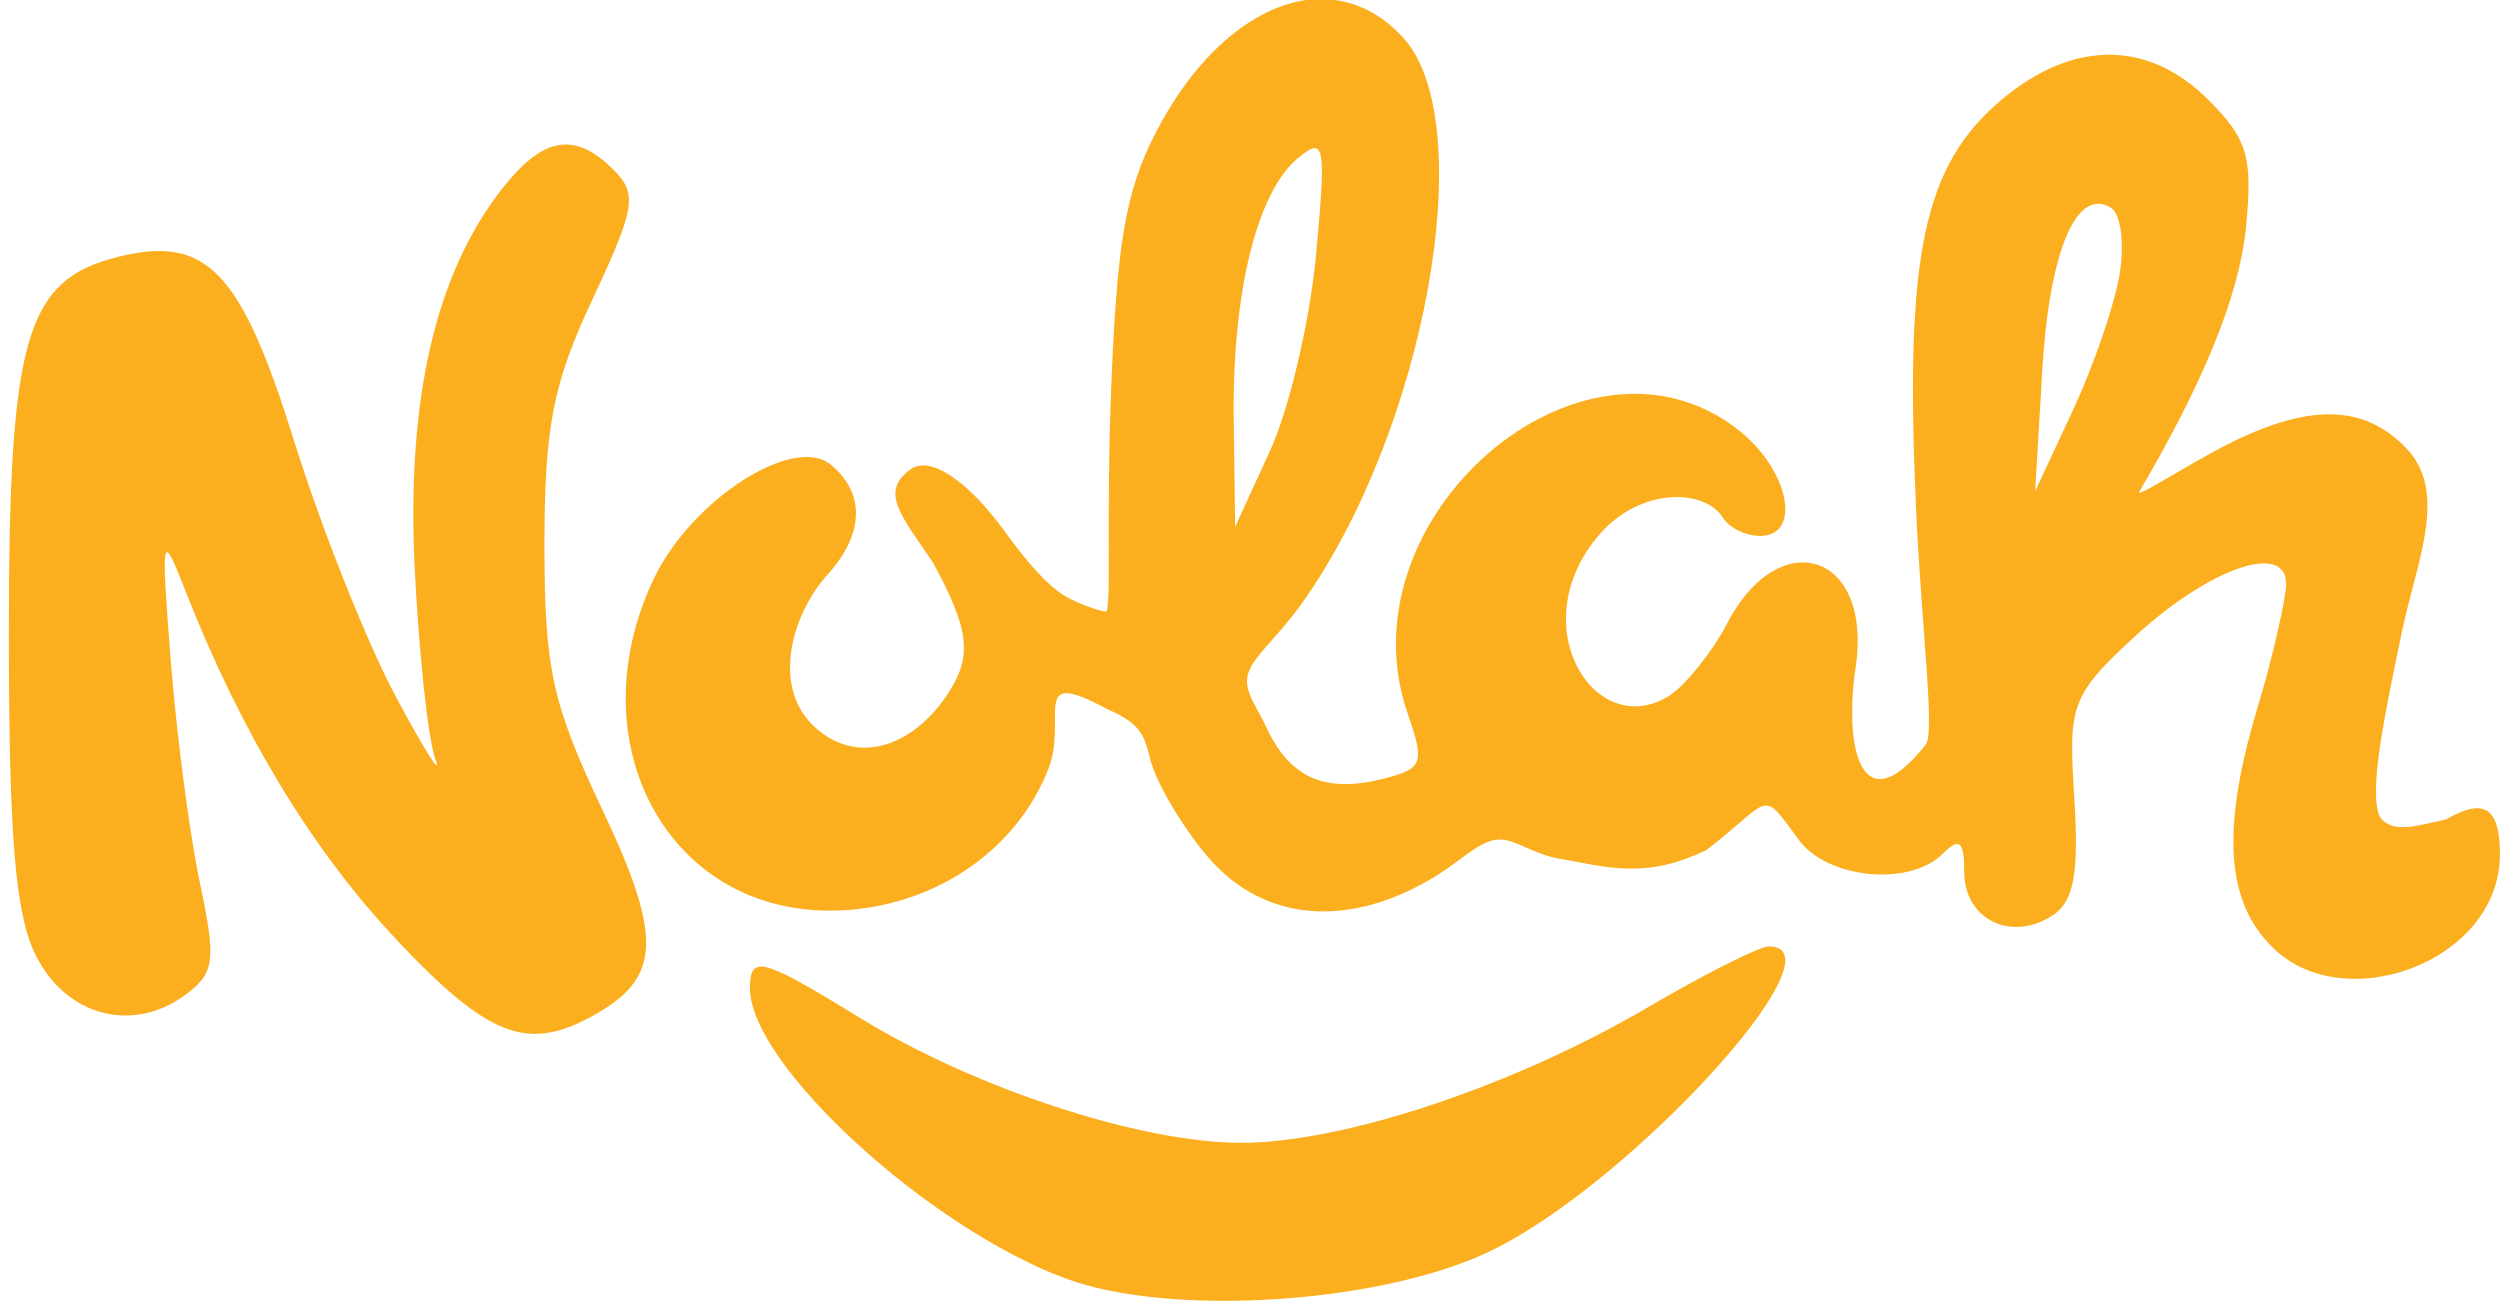 <svg aria-label="Nolah" viewBox="0 0 37.042 19.315" height="208.57" width="400" class="HeaderNolahLogo MainHeader__NolahLogo" xmlns="http://www.w3.org/2000/svg" xmlns:xlink="http://www.w3.org/1999/xlink">
  <g style="display:inline;opacity:1" data-name="nolah-logo-layer">
    <path stroke-width="0.265px" fill="#FBAF1F" d="m 19.57,-0.016 c -0.85,0.007 -1.775,0.7 -2.43,1.952 -0.47,0.897 -0.6,1.672 -0.686,4.083 -0.059,1.637 0.017,3.044 -0.071,3.044 -0.044,0 -0.465,-0.116 -0.713,-0.306 C 15.421,8.568 15.15,8.237 14.894,7.883 14.311,7.08 13.762,6.752 13.489,6.955 c -0.444,0.329 -0.166,0.649 0.331,1.374 0.558,1.025 0.587,1.398 0.216,1.962 -0.445,0.674 -1.191,1.043 -1.842,0.582 -0.821,-0.587 -0.473,-1.762 0.066,-2.357 0.545,-0.602 0.563,-1.205 0.051,-1.63 -0.551,-0.457 -2.069,0.521 -2.625,1.691 -1.143,2.408 0.189,4.918 2.61,4.916 1.45,-0.001 2.742,-0.838 3.236,-2.095 0.3,-0.763 -0.301,-1.526 0.877,-0.889 0.508,0.218 0.549,0.403 0.634,0.742 0.085,0.339 0.463,0.983 0.84,1.43 0.827,0.983 2.109,1.093 3.403,0.293 0.355,-0.22 0.632,-0.509 0.895,-0.533 0.263,-0.025 0.513,0.215 0.941,0.286 0.672,0.113 1.256,0.314 2.166,-0.135 0.983,-0.757 0.792,-0.927 1.366,-0.146 0.421,0.573 1.637,0.699 2.133,0.203 0.247,-0.247 0.317,-0.186 0.317,0.273 0,0.693 0.684,1.038 1.293,0.653 0.328,-0.207 0.407,-0.606 0.34,-1.712 -0.084,-1.395 -0.094,-1.538 0.95,-2.482 1.067,-0.964 2.193,-1.363 2.187,-0.72 -0.002,0.182 -0.191,1.054 -0.408,1.768 -0.541,1.783 -0.497,2.857 0.146,3.546 v 5.3e-4 c 1.033,1.146 3.429,0.3 3.429,-1.313 0,-0.741 -0.266,-0.826 -0.8,-0.52 -0.442,0.097 -0.81,0.219 -0.984,-0.049 -0.159,-0.388 0.071,-1.475 0.331,-2.727 0.216,-1.037 0.696,-2.069 0.067,-2.724 -0.617,-0.643 -1.424,-0.683 -2.674,-0.046 -0.548,0.28 -1.337,0.79 -1.285,0.692 0.928,-1.577 1.476,-2.882 1.579,-3.893 0.108,-1.068 0.032,-1.33 -0.556,-1.918 -0.888,-0.888 -2.007,-0.888 -3.061,-5.16e-4 -1.163,0.979 -1.44,2.308 -1.267,6.081 0.08,1.754 0.283,3.299 0.142,3.476 -0.961,1.211 -1.214,0.033 -1.038,-1.147 0.255,-1.714 -1.15,-2.138 -1.921,-0.619 -0.169,0.333 -0.59,0.884 -0.844,1.043 -1.099,0.686 -2.191,-1.051 -1.029,-2.394 0.605,-0.699 1.56,-0.68 1.831,-0.241 0.09,0.146 0.335,0.265 0.545,0.265 0.629,0 0.431,-0.981 -0.316,-1.568 -2.301,-1.81 -5.917,1.292 -4.902,4.206 0.255,0.732 0.224,0.813 -0.368,0.961 -0.871,0.219 -1.388,-0.016 -1.741,-0.791 -0.127,-0.279 -0.332,-0.512 -0.257,-0.767 0.075,-0.255 0.43,-0.532 0.785,-1.026 1.842,-2.566 2.665,-7.123 1.516,-8.394 -0.355,-0.392 -0.78,-0.577 -1.225,-0.574 z m -0.088,2.212 c 0.146,0.005 0.127,0.398 0.018,1.575 -0.091,0.982 -0.398,2.292 -0.683,2.91 L 18.301,7.805 18.28,6.218 c -0.025,-1.873 0.344,-3.374 0.95,-3.874 0.112,-0.093 0.194,-0.15 0.252,-0.148 z m 11.612,0.824 c 0.06,6.615e-4 0.122,0.02 0.186,0.06 0.145,0.09 0.201,0.535 0.125,0.989 -0.076,0.454 -0.388,1.362 -0.694,2.017 l -0.556,1.191 0.105,-1.789 c 0.091,-1.548 0.412,-2.473 0.833,-2.468 z" class="HeaderNolahLogo__Path" data-name="nolah-logo-olah"></path>
    <path stroke-width="0.265px" fill="#FBAF1F" data-name="nolah-logo-n" d="m 5.886,13.935 c -1.259,-1.331 -2.315,-3.076 -3.145,-5.196 -0.347,-0.887 -0.358,-0.835 -0.211,1.051 0.085,1.091 0.279,2.571 0.431,3.288 0.245,1.156 0.221,1.344 -0.218,1.665 -0.783,0.573 -1.761,0.314 -2.213,-0.587 -0.303,-0.602 -0.399,-1.755 -0.399,-4.774 0,-4.378 0.247,-5.231 1.61,-5.574 1.319,-0.331 1.828,0.198 2.614,2.718 0.401,1.286 1.08,2.993 1.508,3.793 0.428,0.8 0.692,1.217 0.586,0.926 -0.106,-0.291 -0.243,-1.565 -0.305,-2.831 -0.121,-2.5 0.309,-4.363 1.298,-5.621 0.607,-0.772 1.075,-0.851 1.649,-0.277 0.357,0.357 0.323,0.564 -0.312,1.918 -0.586,1.251 -0.711,1.891 -0.712,3.635 -1.83e-4,1.838 0.113,2.355 0.857,3.926 0.911,1.924 0.876,2.512 -0.184,3.08 -0.942,0.504 -1.519,0.274 -2.856,-1.14 z" class="HeaderNolahLogo__Path"></path>
    <path stroke-width="0.265px" fill="#FBAF1F" data-name="nolah-logo-smile" d="m 15.795,18.946 c -2.051,-0.758 -4.683,-3.176 -4.683,-4.301 0,-0.505 0.174,-0.458 1.623,0.433 1.704,1.049 4.162,1.855 5.653,1.855 1.518,0 4.031,-0.837 6.029,-2.008 0.847,-0.496 1.652,-0.902 1.79,-0.902 1.157,0 -2.042,3.506 -4.115,4.51 -1.617,0.783 -4.741,0.988 -6.298,0.412 z" class="HeaderNolahLogo__Path"></path>
  </g>
</svg>